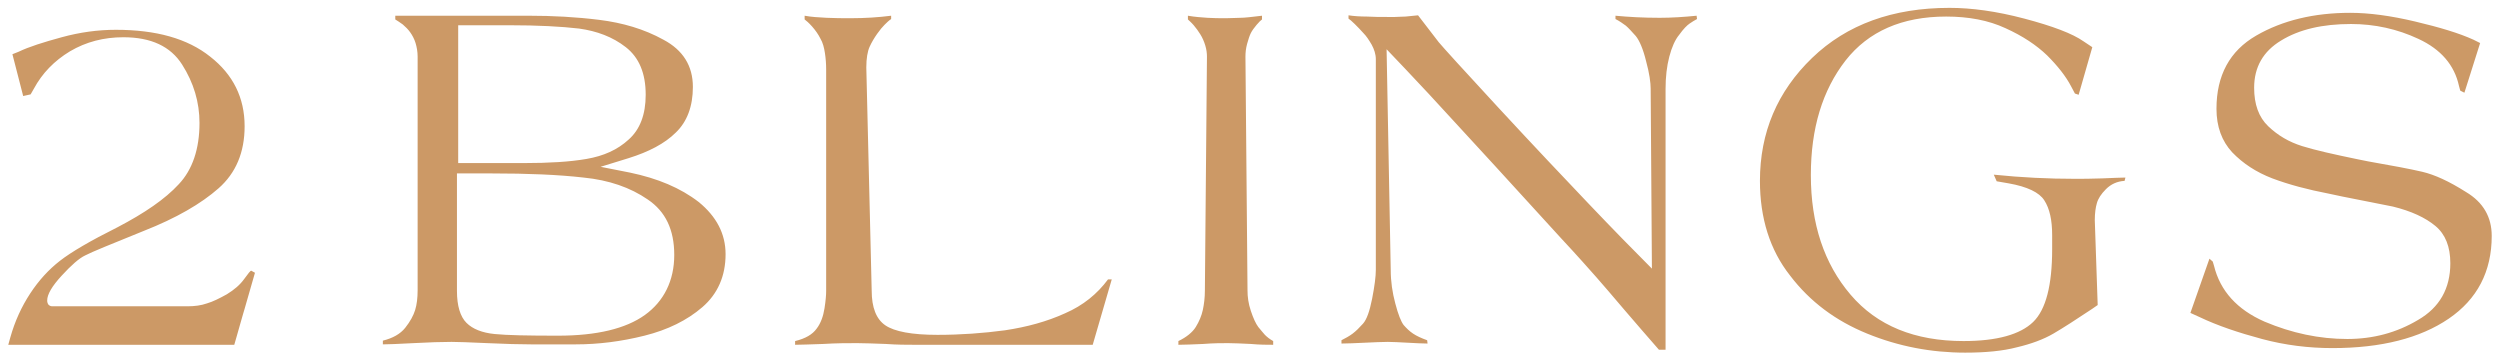 <?xml version="1.0" encoding="utf-8"?>
<!-- Generator: Adobe Illustrator 27.9.0, SVG Export Plug-In . SVG Version: 6.00 Build 0)  -->
<svg version="1.1" id="Layer_1" xmlns="http://www.w3.org/2000/svg" xmlns:xlink="http://www.w3.org/1999/xlink" x="0px" y="0px"
	 viewBox="0 0 604 87" style="enable-background:new 0 0 604 87;" xml:space="preserve">
<style type="text/css">
	.st0{fill:#CC9966;}
</style>
<path class="st0" d="M602,57c0,8.6-3.5,15.3-10.4,20c-6.9,4.7-16.3,7.1-28.1,7.1c-5.7,0-11.4-0.7-17-2.2c-5.6-1.5-10.7-3.2-15.1-5.3
	l-2.2-1l4.6-13.1l0.8,0.7l0.3,1c1.5,6.1,5.6,10.6,12.2,13.5c6.6,2.8,13.3,4.2,20,4.2c6.2,0,11.9-1.5,17.1-4.6
	c5.2-3,7.8-7.6,7.8-13.7c0-4-1.2-7-3.6-9c-2.4-2-5.8-3.6-10.3-4.7c-4.1-0.8-8.1-1.6-12.1-2.4l-3.3-0.7c-5.2-1-9.7-2.2-13.7-3.7
	c-3.9-1.5-7.1-3.6-9.7-6.3c-2.5-2.7-3.8-6.2-3.8-10.5c0-8.1,3.2-14,9.6-17.7c6.4-3.7,14-5.5,22.7-5.5c4.6,0,9.8,0.7,15.7,2.1
	c5.9,1.4,10.6,2.8,14.1,4.4l1.6,0.8l-3.8,12l-1-0.5l-0.3-1.1c-1.1-5.1-4.4-8.9-9.8-11.4C579.2,7,573.7,5.8,568,5.8
	c-6.9,0-12.5,1.3-16.9,4c-4.3,2.6-6.5,6.4-6.5,11.4c0,4,1.1,7.1,3.4,9.3c2.3,2.2,5,3.8,8.2,4.8c3.2,1,7.7,2,13.5,3.2l2.5,0.5
	c5.7,1,10,1.8,13,2.5c3,0.7,6.5,2.3,10.6,4.9C600,48.9,602,52.5,602,57z M175.3,61.4c0,5.3-1.9,9.6-5.6,12.8
	c-3.7,3.2-8.4,5.5-14,6.9c-5.6,1.4-11.1,2.1-16.6,2.1h-10.8c-2.7,0-6.2-0.1-10.6-0.3c-4.4-0.2-7.2-0.3-8.6-0.3
	c-2.4,0-5.4,0.1-9.2,0.3c-3.8,0.2-6.2,0.3-7.4,0.3v-0.9c2.4-0.6,4.2-1.6,5.4-3.1c1.2-1.5,2-3,2.4-4.3c0.4-1.3,0.6-2.9,0.6-4.8V13.7
	c0-1.2-0.2-2.3-0.5-3.3c-0.3-1-0.8-1.9-1.3-2.6c-0.5-0.7-1.1-1.3-1.8-1.9C96.6,5.4,96,5,95.5,4.7V3.8h32.3c5.7,0,11.4,0.3,17,1
	c5.6,0.7,10.8,2.2,15.5,4.8c4.7,2.5,7.1,6.3,7.1,11.4c0,4.7-1.4,8.4-4.1,11c-2.7,2.7-6.6,4.7-11.4,6.2l-6.8,2.1l7.1,1.4
	c6.7,1.4,12.2,3.7,16.6,7.1C173.1,52.3,175.3,56.5,175.3,61.4z M110.5,39.4h5.9c1,0,2.7,0,5,0c2.3,0,4,0,5.2,0c6,0,11.1-0.3,15.1-1
	c4.1-0.7,7.5-2.2,10.2-4.7c2.7-2.4,4.1-6,4.1-10.8c0-5.2-1.6-9-4.8-11.5c-3.2-2.5-7-3.9-11.3-4.5c-4.3-0.5-9.9-0.8-16.9-0.8h-12.3
	V39.4z M162.9,61.6c0-6.1-2.1-10.5-6.4-13.4c-4.2-2.9-9.4-4.7-15.5-5.3c-6.1-0.7-13.5-1-22.2-1h-8.4v28.4c0,3.6,0.8,6.2,2.3,7.7
	c1.5,1.5,3.8,2.4,6.8,2.7c3,0.3,8.1,0.4,15.3,0.4c9.4,0,16.4-1.7,21-5S162.9,67.8,162.9,61.6z M59,67.4c-1,1.4-2.4,2.6-4.2,3.7
	c-1.8,1-3.4,1.8-4.8,2.2c-1.4,0.5-3,0.7-4.7,0.7H15.3h-1.4c-0.4,0-0.9,0-1.3,0c-0.4,0-0.7-0.2-0.9-0.4c-0.2-0.3-0.3-0.6-0.3-1
	c0-1.5,1.2-3.5,3.5-6c2.3-2.5,4.2-4.2,5.7-4.9c1.5-0.8,6.2-2.7,14.1-5.9c7.9-3.1,13.9-6.6,18.1-10.3c4.2-3.7,6.3-8.7,6.3-15
	c0-6.9-2.8-12.5-8.3-16.8C45.3,9.3,37.7,7.2,28,7.2c-4.4,0-8.7,0.6-13.1,1.8c-4.4,1.2-7.9,2.3-10.4,3.5L3,13.1l2.6,10.1l1.8-0.4
	l0.8-1.4c2-3.7,4.9-6.7,8.7-9C20.8,10.1,25.1,9,29.8,9c6.7,0,11.4,2.2,14.2,6.6c2.8,4.4,4.2,9.1,4.2,14.1c0,6.3-1.7,11.3-5,14.8
	c-3.3,3.6-8.3,7-14.8,10.4c-6.6,3.3-11.2,6-13.9,8.1c-2.7,2.1-5.1,4.7-7.2,7.9c-2.1,3.2-3.7,6.7-4.8,10.6L2,83.3h54.6
	c0.3-1.1,0.8-2.7,1.4-4.9c0.6-2.2,1-3.4,1.1-3.8l2.5-8.7l-0.9-0.5C60.5,65.4,60,66,59,67.4z M401,4.3c-4,0-7.5-0.2-10.7-0.5v0.8
	c1,0.5,1.8,1.1,2.5,1.6c0.7,0.6,1.4,1.4,2.4,2.5c0.9,1.1,1.8,3.2,2.5,6.1c0.8,2.9,1.1,5.2,1.1,6.6l0.3,43.5
	c-4.3-4.3-9.4-9.5-15.3-15.7c-5.9-6.2-13.2-13.9-21.8-23.2c-8.6-9.3-13.4-14.6-14.4-15.8l-5-6.5c-1.1,0.1-2.1,0.2-3,0.3
	c-0.9,0-1.8,0.1-2.6,0.1h-0.8h-1c-1.7,0-3.4,0-5-0.1c-1.6,0-3.1-0.1-4.4-0.3v0.8c0.3,0.2,0.8,0.6,1.5,1.3c0.7,0.7,1.4,1.4,2.1,2.2
	c0.7,0.7,1.3,1.6,2,2.8c0.6,1.1,1,2.3,1,3.5v50.9c0,1.6-0.3,3.9-0.9,7c-0.6,3-1.3,5-2.2,6c-0.9,1-1.7,1.8-2.5,2.4
	c-0.8,0.6-1.7,1.1-2.7,1.6v0.8c1.4,0,3.3-0.1,5.6-0.2c2.3-0.1,4.2-0.2,5.6-0.2c1.2,0,2.8,0.1,4.8,0.2c2,0.1,3.5,0.2,4.8,0.2
	l-0.1-0.8c-1.4-0.5-2.5-1-3.4-1.6c-0.9-0.6-1.6-1.3-2.3-2.1c-0.6-0.8-1.3-2.5-2-5.2c-0.7-2.6-1.1-5.3-1.1-8.1l-1-53.3
	c2.6,2.7,6,6.3,10.3,10.9c4.2,4.6,9.6,10.4,16,17.4c6.4,7,11.7,12.8,15.8,17.3c4.2,4.5,7,7.7,8.6,9.5c1.6,1.8,3.8,4.4,6.7,7.8
	c2.9,3.4,5.7,6.6,8.4,9.7h1.6V21.5c0-2.9,0.3-5.5,0.9-7.8c0.6-2.3,1.4-4.1,2.4-5.3c1-1.4,1.9-2.3,2.5-2.7c0.6-0.4,1.2-0.8,1.8-1.1
	l-0.1-0.8C406.9,4.1,403.9,4.3,401,4.3z M257.3,75.7c-4.4,2-9.2,3.3-14.5,4.1c-5.2,0.7-10.7,1.1-16.3,1.1c-6.2,0-10.4-0.8-12.6-2.3
	c-2.2-1.5-3.3-4.3-3.3-8.4l-1.3-53.9c0-2.2,0.3-3.9,0.8-5c0.5-1.1,1.1-2.1,1.8-3.1c0.7-1,1.3-1.7,1.8-2.2c0.5-0.5,1-1,1.6-1.4V3.8
	c-3.1,0.4-6.4,0.6-9.7,0.6c-2,0-4,0-5.9-0.1c-1.9-0.1-3.7-0.2-5.3-0.5v0.9c0.4,0.3,1,0.8,1.8,1.7c0.8,0.9,1.5,1.9,2,2.9
	c0.6,1,0.9,2.2,1.1,3.5c0.2,1.3,0.3,2.6,0.3,4v53.5c0,0.9-0.1,2.3-0.4,4.2c-0.3,1.9-0.9,3.6-1.9,4.9c-1,1.4-2.7,2.4-5.2,3v0.9
	c1.3,0,3.6-0.1,6.8-0.2c3.2-0.2,6-0.2,8.2-0.2c1.7,0,4,0.1,6.9,0.2c2.8,0.2,5.1,0.2,6.9,0.2H264l4.6-15.8h-0.9
	C265.1,71,261.7,73.8,257.3,75.7z M501.2,43.2c-6.2,0-12.7-0.3-19.5-1l0.7,1.6l2.9,0.5c4.5,0.8,7.4,2.2,8.6,4.1
	c1.3,2,1.9,4.8,1.9,8.4c0,0.6,0,1.1,0,1.7c0,0.6,0,1.1,0,1.7c0,8.7-1.5,14.6-4.6,17.6c-3.1,3-8.7,4.6-16.8,4.6
	c-11.8,0-20.9-3.7-27.3-11.2c-6.4-7.5-9.6-17.1-9.6-28.9c0-11.3,2.8-20.5,8.4-27.7C451.4,7.6,459.5,4,470.2,4
	c5.4,0,10.2,0.9,14.3,2.8c4.2,1.9,7.5,4.1,10.1,6.6c2.5,2.5,4.5,5,5.8,7.5l0.9,1.7l0.9,0.3l3.3-11.5l-2.1-1.4
	c-2.7-1.9-7.5-3.7-14.3-5.5c-6.8-1.8-12.8-2.6-18.1-2.6c-13.7,0-24.8,4-33.2,12.1c-8.4,8.1-12.6,18-12.6,29.7c0,9,2.4,16.7,7.3,22.9
	c4.8,6.3,11,10.9,18.6,14c7.6,3.1,15.5,4.6,23.7,4.6c4.9,0,9.1-0.4,12.5-1.3c3.4-0.8,6.4-1.9,8.8-3.3c2.4-1.4,5.5-3.4,9.4-6l1.3-0.9
	l-0.7-20.5c0-1.7,0.2-3.1,0.5-4.1c0.3-1.1,1-2.2,2.2-3.4c1.2-1.2,2.7-1.9,4.5-2l0.2-0.8c-1.1,0-3,0.1-5.6,0.2
	C505.3,43.2,503,43.2,501.2,43.2z M304,79c-0.6-0.8-1.2-2.1-1.8-3.9c-0.6-1.8-0.8-3.4-0.8-4.9l-0.5-56.5c0-1,0.1-2,0.4-3.1
	c0.3-1.1,0.6-2,0.9-2.6c0.3-0.6,0.8-1.3,1.4-2c0.6-0.7,1-1.1,1.3-1.3V3.8c-2.5,0.3-4.2,0.5-5.2,0.5c-1,0-2.1,0.1-3.4,0.1
	c-1.7,0-3.2,0-4.6-0.1c-1.4-0.1-3-0.2-4.7-0.5v0.9c0.3,0.3,0.8,0.7,1.4,1.4c0.6,0.7,1.1,1.4,1.6,2.2c0.5,0.8,0.9,1.7,1.2,2.7
	c0.3,1,0.4,1.9,0.4,2.7l-0.5,56.5c0,1.7-0.2,3.3-0.5,4.7c-0.3,1.4-0.9,2.8-1.7,4.1c-0.8,1.3-2.3,2.5-4.2,3.4v0.9
	c1.5,0,3.5-0.1,6-0.2c2.5-0.2,4.5-0.2,6-0.2c1.4,0,3.3,0.1,5.5,0.2c2.2,0.2,4,0.2,5.4,0.2v-0.9c-0.9-0.5-1.5-1-2-1.5
	C305.2,80.5,304.7,79.8,304,79z"/>
</svg>
